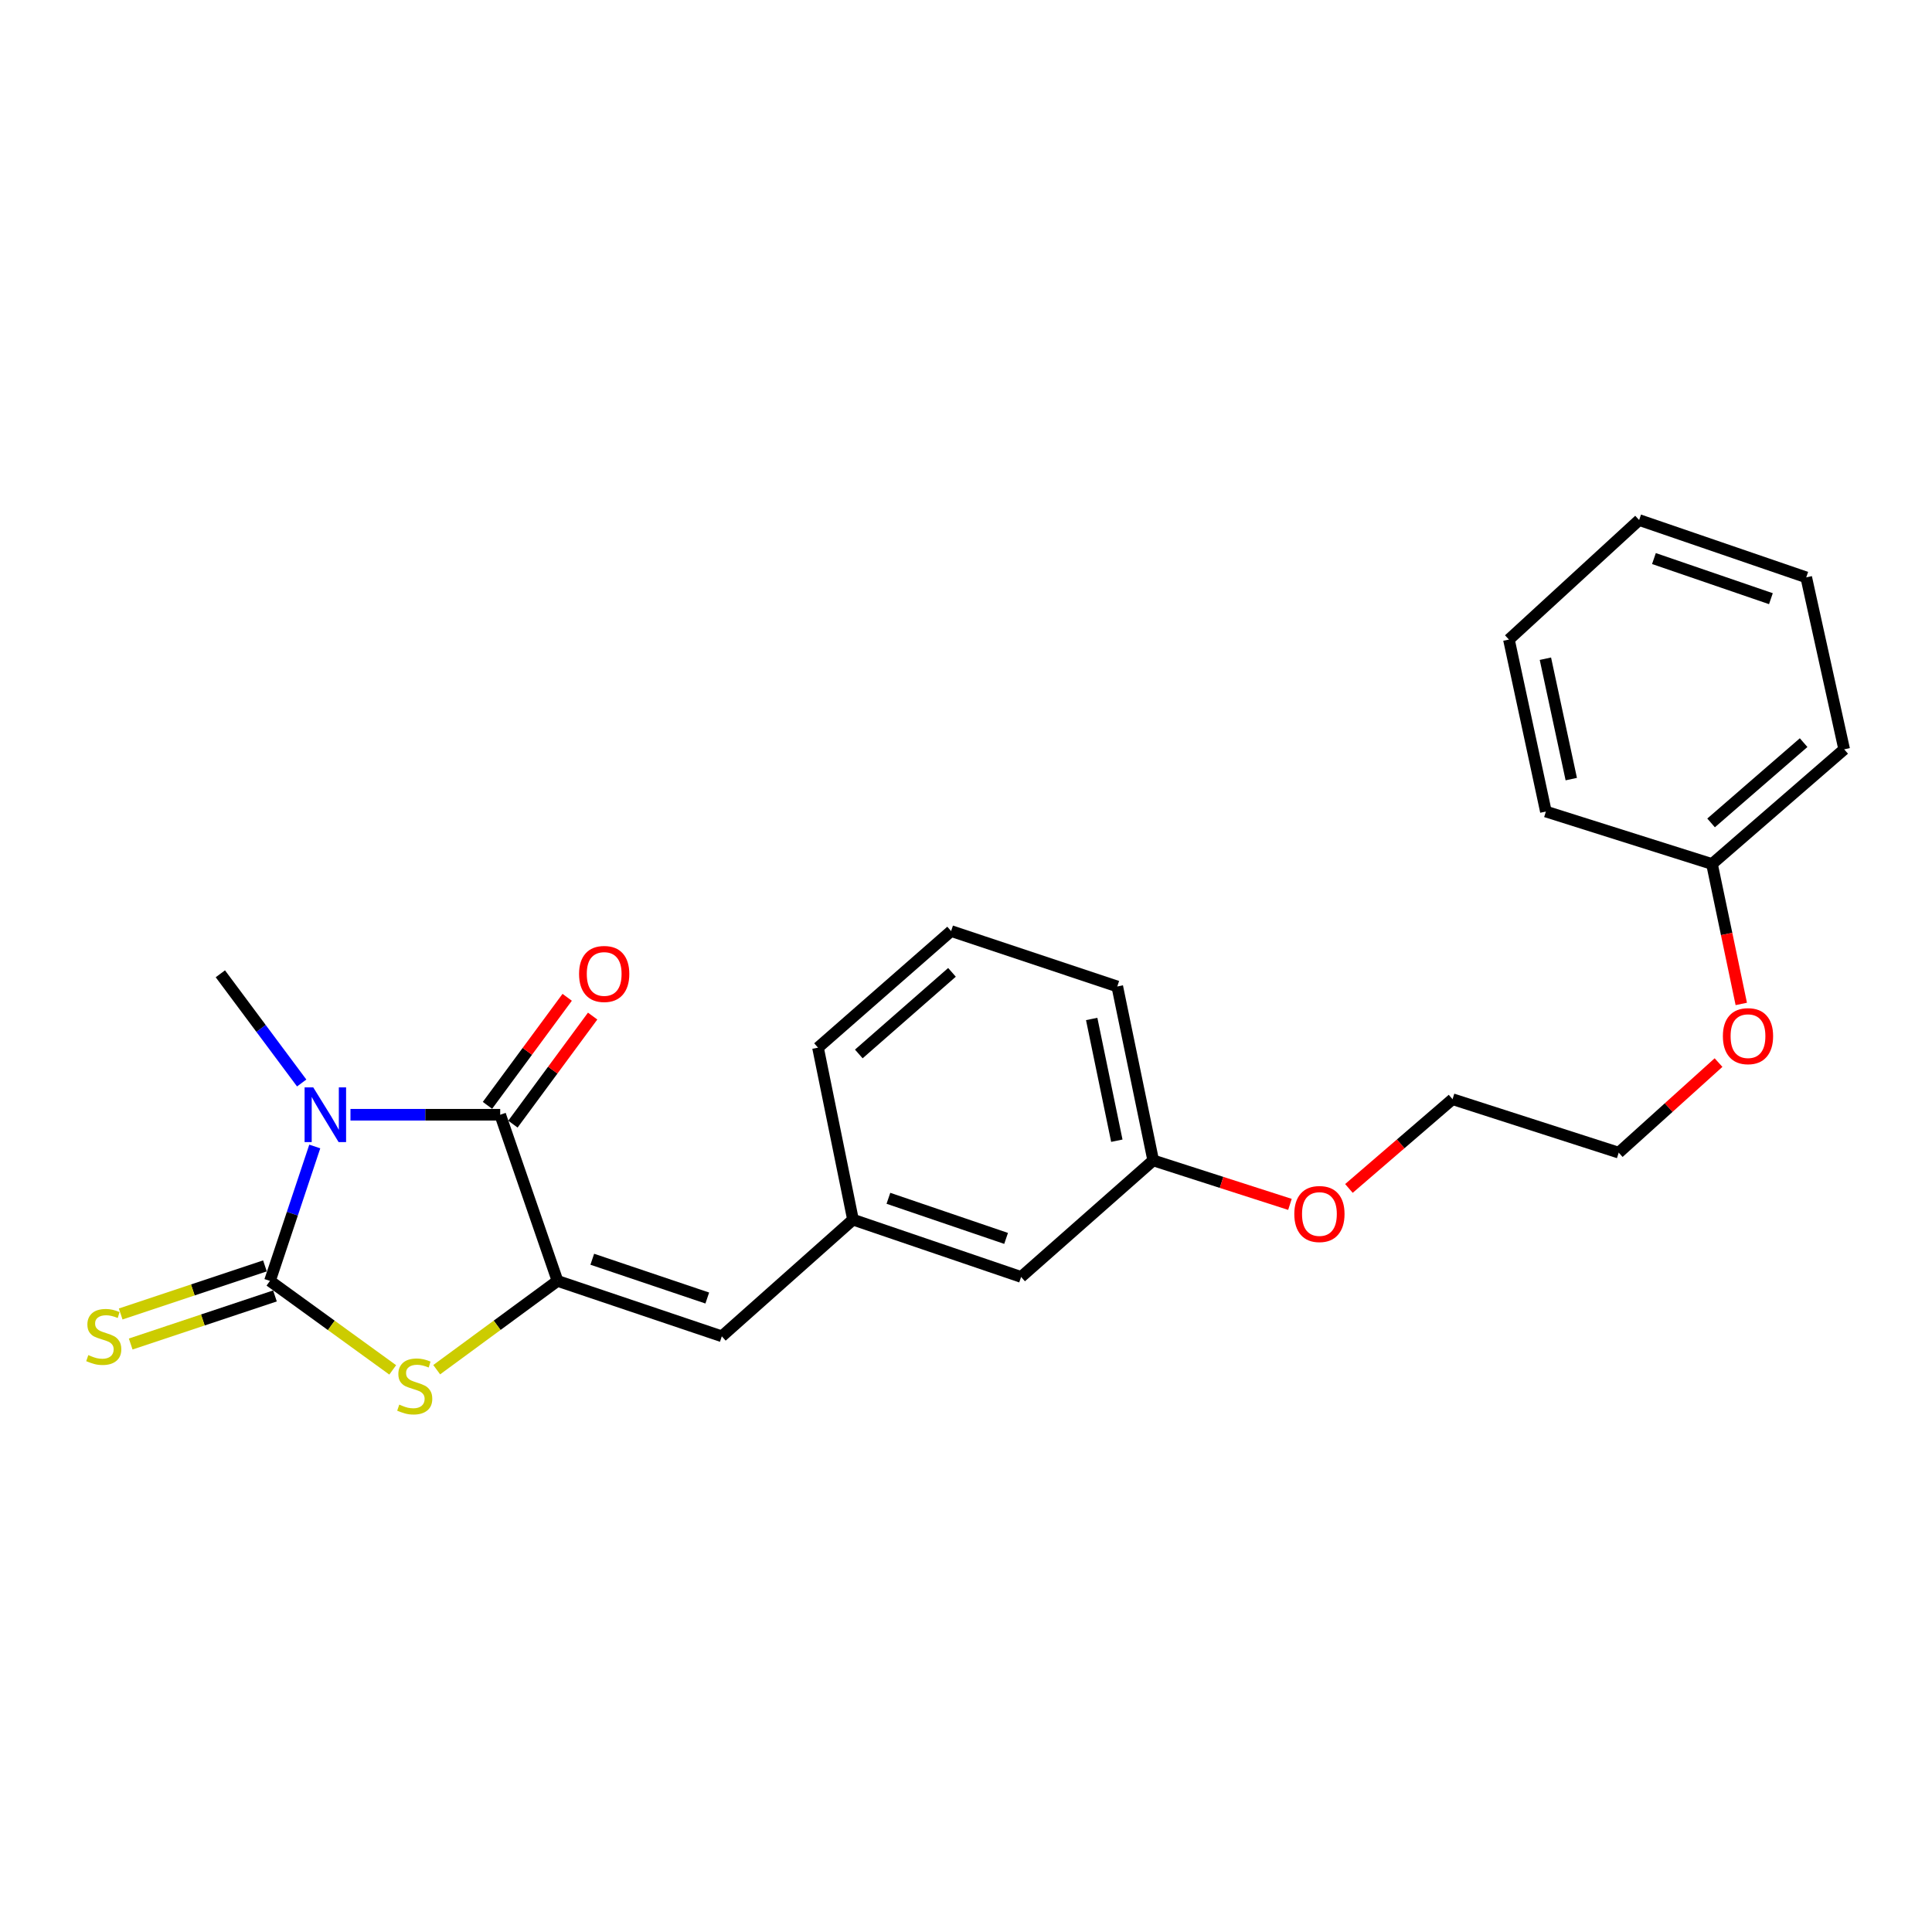 <?xml version='1.0' encoding='iso-8859-1'?>
<svg version='1.1' baseProfile='full'
              xmlns='http://www.w3.org/2000/svg'
                      xmlns:rdkit='http://www.rdkit.org/xml'
                      xmlns:xlink='http://www.w3.org/1999/xlink'
                  xml:space='preserve'
width='1000px' height='1000px' viewBox='0 0 1000 1000'>
<!-- END OF HEADER -->
<rect style='opacity:1.0;fill:#FFFFFF;stroke:none' width='1000' height='1000' x='0' y='0'> </rect>
<path class='bond-0' d='M 162.922,593.416 L 151.324,628.207' style='fill:none;fill-rule:evenodd;stroke:#0000FF;stroke-width:6px;stroke-linecap:butt;stroke-linejoin:miter;stroke-opacity:1' />
<path class='bond-0' d='M 151.324,628.207 L 139.726,662.998' style='fill:none;fill-rule:evenodd;stroke:#000000;stroke-width:6px;stroke-linecap:butt;stroke-linejoin:miter;stroke-opacity:1' />
<path class='bond-1' d='M 181.401,576.989 L 220.151,576.989' style='fill:none;fill-rule:evenodd;stroke:#0000FF;stroke-width:6px;stroke-linecap:butt;stroke-linejoin:miter;stroke-opacity:1' />
<path class='bond-1' d='M 220.151,576.989 L 258.901,576.989' style='fill:none;fill-rule:evenodd;stroke:#000000;stroke-width:6px;stroke-linecap:butt;stroke-linejoin:miter;stroke-opacity:1' />
<path class='bond-8' d='M 156.157,560.555 L 135.106,532.295' style='fill:none;fill-rule:evenodd;stroke:#0000FF;stroke-width:6px;stroke-linecap:butt;stroke-linejoin:miter;stroke-opacity:1' />
<path class='bond-8' d='M 135.106,532.295 L 114.055,504.035' style='fill:none;fill-rule:evenodd;stroke:#000000;stroke-width:6px;stroke-linecap:butt;stroke-linejoin:miter;stroke-opacity:1' />
<path class='bond-3' d='M 139.726,662.998 L 171.498,686.023' style='fill:none;fill-rule:evenodd;stroke:#000000;stroke-width:6px;stroke-linecap:butt;stroke-linejoin:miter;stroke-opacity:1' />
<path class='bond-3' d='M 171.498,686.023 L 203.27,709.048' style='fill:none;fill-rule:evenodd;stroke:#CCCC00;stroke-width:6px;stroke-linecap:butt;stroke-linejoin:miter;stroke-opacity:1' />
<path class='bond-5' d='M 137.137,655.231 L 99.802,667.676' style='fill:none;fill-rule:evenodd;stroke:#000000;stroke-width:6px;stroke-linecap:butt;stroke-linejoin:miter;stroke-opacity:1' />
<path class='bond-5' d='M 99.802,667.676 L 62.466,680.121' style='fill:none;fill-rule:evenodd;stroke:#CCCC00;stroke-width:6px;stroke-linecap:butt;stroke-linejoin:miter;stroke-opacity:1' />
<path class='bond-5' d='M 142.315,670.765 L 104.979,683.21' style='fill:none;fill-rule:evenodd;stroke:#000000;stroke-width:6px;stroke-linecap:butt;stroke-linejoin:miter;stroke-opacity:1' />
<path class='bond-5' d='M 104.979,683.21 L 67.644,695.655' style='fill:none;fill-rule:evenodd;stroke:#CCCC00;stroke-width:6px;stroke-linecap:butt;stroke-linejoin:miter;stroke-opacity:1' />
<path class='bond-2' d='M 258.901,576.989 L 288.574,662.998' style='fill:none;fill-rule:evenodd;stroke:#000000;stroke-width:6px;stroke-linecap:butt;stroke-linejoin:miter;stroke-opacity:1' />
<path class='bond-6' d='M 265.489,581.85 L 286.12,553.886' style='fill:none;fill-rule:evenodd;stroke:#000000;stroke-width:6px;stroke-linecap:butt;stroke-linejoin:miter;stroke-opacity:1' />
<path class='bond-6' d='M 286.12,553.886 L 306.751,525.922' style='fill:none;fill-rule:evenodd;stroke:#FF0000;stroke-width:6px;stroke-linecap:butt;stroke-linejoin:miter;stroke-opacity:1' />
<path class='bond-6' d='M 252.313,572.129 L 272.944,544.165' style='fill:none;fill-rule:evenodd;stroke:#000000;stroke-width:6px;stroke-linecap:butt;stroke-linejoin:miter;stroke-opacity:1' />
<path class='bond-6' d='M 272.944,544.165 L 293.575,516.201' style='fill:none;fill-rule:evenodd;stroke:#FF0000;stroke-width:6px;stroke-linecap:butt;stroke-linejoin:miter;stroke-opacity:1' />
<path class='bond-4' d='M 288.574,662.998 L 373.609,691.67' style='fill:none;fill-rule:evenodd;stroke:#000000;stroke-width:6px;stroke-linecap:butt;stroke-linejoin:miter;stroke-opacity:1' />
<path class='bond-4' d='M 306.561,651.783 L 366.085,671.854' style='fill:none;fill-rule:evenodd;stroke:#000000;stroke-width:6px;stroke-linecap:butt;stroke-linejoin:miter;stroke-opacity:1' />
<path class='bond-24' d='M 288.574,662.998 L 257.305,685.973' style='fill:none;fill-rule:evenodd;stroke:#000000;stroke-width:6px;stroke-linecap:butt;stroke-linejoin:miter;stroke-opacity:1' />
<path class='bond-24' d='M 257.305,685.973 L 226.037,708.948' style='fill:none;fill-rule:evenodd;stroke:#CCCC00;stroke-width:6px;stroke-linecap:butt;stroke-linejoin:miter;stroke-opacity:1' />
<path class='bond-7' d='M 373.609,691.67 L 441.506,631.287' style='fill:none;fill-rule:evenodd;stroke:#000000;stroke-width:6px;stroke-linecap:butt;stroke-linejoin:miter;stroke-opacity:1' />
<path class='bond-9' d='M 441.506,631.287 L 528.524,660.942' style='fill:none;fill-rule:evenodd;stroke:#000000;stroke-width:6px;stroke-linecap:butt;stroke-linejoin:miter;stroke-opacity:1' />
<path class='bond-9' d='M 459.84,620.237 L 520.753,640.995' style='fill:none;fill-rule:evenodd;stroke:#000000;stroke-width:6px;stroke-linecap:butt;stroke-linejoin:miter;stroke-opacity:1' />
<path class='bond-15' d='M 441.506,631.287 L 423.395,542.259' style='fill:none;fill-rule:evenodd;stroke:#000000;stroke-width:6px;stroke-linecap:butt;stroke-linejoin:miter;stroke-opacity:1' />
<path class='bond-10' d='M 528.524,660.942 L 596.894,600.622' style='fill:none;fill-rule:evenodd;stroke:#000000;stroke-width:6px;stroke-linecap:butt;stroke-linejoin:miter;stroke-opacity:1' />
<path class='bond-12' d='M 596.894,600.622 L 632.282,612.004' style='fill:none;fill-rule:evenodd;stroke:#000000;stroke-width:6px;stroke-linecap:butt;stroke-linejoin:miter;stroke-opacity:1' />
<path class='bond-12' d='M 632.282,612.004 L 667.67,623.386' style='fill:none;fill-rule:evenodd;stroke:#FF0000;stroke-width:6px;stroke-linecap:butt;stroke-linejoin:miter;stroke-opacity:1' />
<path class='bond-25' d='M 596.894,600.622 L 578.301,510.593' style='fill:none;fill-rule:evenodd;stroke:#000000;stroke-width:6px;stroke-linecap:butt;stroke-linejoin:miter;stroke-opacity:1' />
<path class='bond-25' d='M 578.07,590.43 L 565.054,527.409' style='fill:none;fill-rule:evenodd;stroke:#000000;stroke-width:6px;stroke-linecap:butt;stroke-linejoin:miter;stroke-opacity:1' />
<path class='bond-11' d='M 886.121,447.208 L 893.703,483.421' style='fill:none;fill-rule:evenodd;stroke:#000000;stroke-width:6px;stroke-linecap:butt;stroke-linejoin:miter;stroke-opacity:1' />
<path class='bond-11' d='M 893.703,483.421 L 901.285,519.634' style='fill:none;fill-rule:evenodd;stroke:#FF0000;stroke-width:6px;stroke-linecap:butt;stroke-linejoin:miter;stroke-opacity:1' />
<path class='bond-19' d='M 886.121,447.208 L 954.545,387.853' style='fill:none;fill-rule:evenodd;stroke:#000000;stroke-width:6px;stroke-linecap:butt;stroke-linejoin:miter;stroke-opacity:1' />
<path class='bond-19' d='M 885.655,425.936 L 933.552,384.387' style='fill:none;fill-rule:evenodd;stroke:#000000;stroke-width:6px;stroke-linecap:butt;stroke-linejoin:miter;stroke-opacity:1' />
<path class='bond-20' d='M 886.121,447.208 L 800.149,420.055' style='fill:none;fill-rule:evenodd;stroke:#000000;stroke-width:6px;stroke-linecap:butt;stroke-linejoin:miter;stroke-opacity:1' />
<path class='bond-17' d='M 698.203,615.136 L 725.015,592.038' style='fill:none;fill-rule:evenodd;stroke:#FF0000;stroke-width:6px;stroke-linecap:butt;stroke-linejoin:miter;stroke-opacity:1' />
<path class='bond-17' d='M 725.015,592.038 L 751.828,568.939' style='fill:none;fill-rule:evenodd;stroke:#000000;stroke-width:6px;stroke-linecap:butt;stroke-linejoin:miter;stroke-opacity:1' />
<path class='bond-13' d='M 889.506,549.992 L 863.676,573.301' style='fill:none;fill-rule:evenodd;stroke:#FF0000;stroke-width:6px;stroke-linecap:butt;stroke-linejoin:miter;stroke-opacity:1' />
<path class='bond-13' d='M 863.676,573.301 L 837.845,596.611' style='fill:none;fill-rule:evenodd;stroke:#000000;stroke-width:6px;stroke-linecap:butt;stroke-linejoin:miter;stroke-opacity:1' />
<path class='bond-14' d='M 492.292,481.921 L 423.395,542.259' style='fill:none;fill-rule:evenodd;stroke:#000000;stroke-width:6px;stroke-linecap:butt;stroke-linejoin:miter;stroke-opacity:1' />
<path class='bond-14' d='M 492.745,503.289 L 444.517,545.526' style='fill:none;fill-rule:evenodd;stroke:#000000;stroke-width:6px;stroke-linecap:butt;stroke-linejoin:miter;stroke-opacity:1' />
<path class='bond-16' d='M 492.292,481.921 L 578.301,510.593' style='fill:none;fill-rule:evenodd;stroke:#000000;stroke-width:6px;stroke-linecap:butt;stroke-linejoin:miter;stroke-opacity:1' />
<path class='bond-18' d='M 751.828,568.939 L 837.845,596.611' style='fill:none;fill-rule:evenodd;stroke:#000000;stroke-width:6px;stroke-linecap:butt;stroke-linejoin:miter;stroke-opacity:1' />
<path class='bond-22' d='M 954.545,387.853 L 934.906,298.842' style='fill:none;fill-rule:evenodd;stroke:#000000;stroke-width:6px;stroke-linecap:butt;stroke-linejoin:miter;stroke-opacity:1' />
<path class='bond-21' d='M 800.149,420.055 L 781.019,331.035' style='fill:none;fill-rule:evenodd;stroke:#000000;stroke-width:6px;stroke-linecap:butt;stroke-linejoin:miter;stroke-opacity:1' />
<path class='bond-21' d='M 813.288,403.262 L 799.897,340.948' style='fill:none;fill-rule:evenodd;stroke:#000000;stroke-width:6px;stroke-linecap:butt;stroke-linejoin:miter;stroke-opacity:1' />
<path class='bond-23' d='M 781.019,331.035 L 848.415,269.169' style='fill:none;fill-rule:evenodd;stroke:#000000;stroke-width:6px;stroke-linecap:butt;stroke-linejoin:miter;stroke-opacity:1' />
<path class='bond-26' d='M 934.906,298.842 L 848.415,269.169' style='fill:none;fill-rule:evenodd;stroke:#000000;stroke-width:6px;stroke-linecap:butt;stroke-linejoin:miter;stroke-opacity:1' />
<path class='bond-26' d='M 916.619,309.879 L 856.075,289.108' style='fill:none;fill-rule:evenodd;stroke:#000000;stroke-width:6px;stroke-linecap:butt;stroke-linejoin:miter;stroke-opacity:1' />
<path  class='atom-0' d='M 162.138 562.829
L 171.418 577.829
Q 172.338 579.309, 173.818 581.989
Q 175.298 584.669, 175.378 584.829
L 175.378 562.829
L 179.138 562.829
L 179.138 591.149
L 175.258 591.149
L 165.298 574.749
Q 164.138 572.829, 162.898 570.629
Q 161.698 568.429, 161.338 567.749
L 161.338 591.149
L 157.658 591.149
L 157.658 562.829
L 162.138 562.829
' fill='#0000FF'/>
<path  class='atom-4' d='M 206.664 727.025
Q 206.984 727.145, 208.304 727.705
Q 209.624 728.265, 211.064 728.625
Q 212.544 728.945, 213.984 728.945
Q 216.664 728.945, 218.224 727.665
Q 219.784 726.345, 219.784 724.065
Q 219.784 722.505, 218.984 721.545
Q 218.224 720.585, 217.024 720.065
Q 215.824 719.545, 213.824 718.945
Q 211.304 718.185, 209.784 717.465
Q 208.304 716.745, 207.224 715.225
Q 206.184 713.705, 206.184 711.145
Q 206.184 707.585, 208.584 705.385
Q 211.024 703.185, 215.824 703.185
Q 219.104 703.185, 222.824 704.745
L 221.904 707.825
Q 218.504 706.425, 215.944 706.425
Q 213.184 706.425, 211.664 707.585
Q 210.144 708.705, 210.184 710.665
Q 210.184 712.185, 210.944 713.105
Q 211.744 714.025, 212.864 714.545
Q 214.024 715.065, 215.944 715.665
Q 218.504 716.465, 220.024 717.265
Q 221.544 718.065, 222.624 719.705
Q 223.744 721.305, 223.744 724.065
Q 223.744 727.985, 221.104 730.105
Q 218.504 732.185, 214.144 732.185
Q 211.624 732.185, 209.704 731.625
Q 207.824 731.105, 205.584 730.185
L 206.664 727.025
' fill='#CCCC00'/>
<path  class='atom-6' d='M 45.708 701.39
Q 46.028 701.51, 47.348 702.07
Q 48.668 702.63, 50.108 702.99
Q 51.588 703.31, 53.028 703.31
Q 55.708 703.31, 57.268 702.03
Q 58.828 700.71, 58.828 698.43
Q 58.828 696.87, 58.028 695.91
Q 57.268 694.95, 56.068 694.43
Q 54.868 693.91, 52.868 693.31
Q 50.348 692.55, 48.828 691.83
Q 47.348 691.11, 46.268 689.59
Q 45.228 688.07, 45.228 685.51
Q 45.228 681.95, 47.628 679.75
Q 50.068 677.55, 54.868 677.55
Q 58.148 677.55, 61.868 679.11
L 60.948 682.19
Q 57.548 680.79, 54.988 680.79
Q 52.228 680.79, 50.708 681.95
Q 49.188 683.07, 49.228 685.03
Q 49.228 686.55, 49.988 687.47
Q 50.788 688.39, 51.908 688.91
Q 53.068 689.43, 54.988 690.03
Q 57.548 690.83, 59.068 691.63
Q 60.588 692.43, 61.668 694.07
Q 62.788 695.67, 62.788 698.43
Q 62.788 702.35, 60.148 704.47
Q 57.548 706.55, 53.188 706.55
Q 50.668 706.55, 48.748 705.99
Q 46.868 705.47, 44.628 704.55
L 45.708 701.39
' fill='#CCCC00'/>
<path  class='atom-7' d='M 299.725 504.115
Q 299.725 497.315, 303.085 493.515
Q 306.445 489.715, 312.725 489.715
Q 319.005 489.715, 322.365 493.515
Q 325.725 497.315, 325.725 504.115
Q 325.725 510.995, 322.325 514.915
Q 318.925 518.795, 312.725 518.795
Q 306.485 518.795, 303.085 514.915
Q 299.725 511.035, 299.725 504.115
M 312.725 515.595
Q 317.045 515.595, 319.365 512.715
Q 321.725 509.795, 321.725 504.115
Q 321.725 498.555, 319.365 495.755
Q 317.045 492.915, 312.725 492.915
Q 308.405 492.915, 306.045 495.715
Q 303.725 498.515, 303.725 504.115
Q 303.725 509.835, 306.045 512.715
Q 308.405 515.595, 312.725 515.595
' fill='#FF0000'/>
<path  class='atom-13' d='M 669.93 628.374
Q 669.93 621.574, 673.29 617.774
Q 676.65 613.974, 682.93 613.974
Q 689.21 613.974, 692.57 617.774
Q 695.93 621.574, 695.93 628.374
Q 695.93 635.254, 692.53 639.174
Q 689.13 643.054, 682.93 643.054
Q 676.69 643.054, 673.29 639.174
Q 669.93 635.294, 669.93 628.374
M 682.93 639.854
Q 687.25 639.854, 689.57 636.974
Q 691.93 634.054, 691.93 628.374
Q 691.93 622.814, 689.57 620.014
Q 687.25 617.174, 682.93 617.174
Q 678.61 617.174, 676.25 619.974
Q 673.93 622.774, 673.93 628.374
Q 673.93 634.094, 676.25 636.974
Q 678.61 639.854, 682.93 639.854
' fill='#FF0000'/>
<path  class='atom-14' d='M 891.76 536.307
Q 891.76 529.507, 895.12 525.707
Q 898.48 521.907, 904.76 521.907
Q 911.04 521.907, 914.4 525.707
Q 917.76 529.507, 917.76 536.307
Q 917.76 543.187, 914.36 547.107
Q 910.96 550.987, 904.76 550.987
Q 898.52 550.987, 895.12 547.107
Q 891.76 543.227, 891.76 536.307
M 904.76 547.787
Q 909.08 547.787, 911.4 544.907
Q 913.76 541.987, 913.76 536.307
Q 913.76 530.747, 911.4 527.947
Q 909.08 525.107, 904.76 525.107
Q 900.44 525.107, 898.08 527.907
Q 895.76 530.707, 895.76 536.307
Q 895.76 542.027, 898.08 544.907
Q 900.44 547.787, 904.76 547.787
' fill='#FF0000'/>
</svg>
